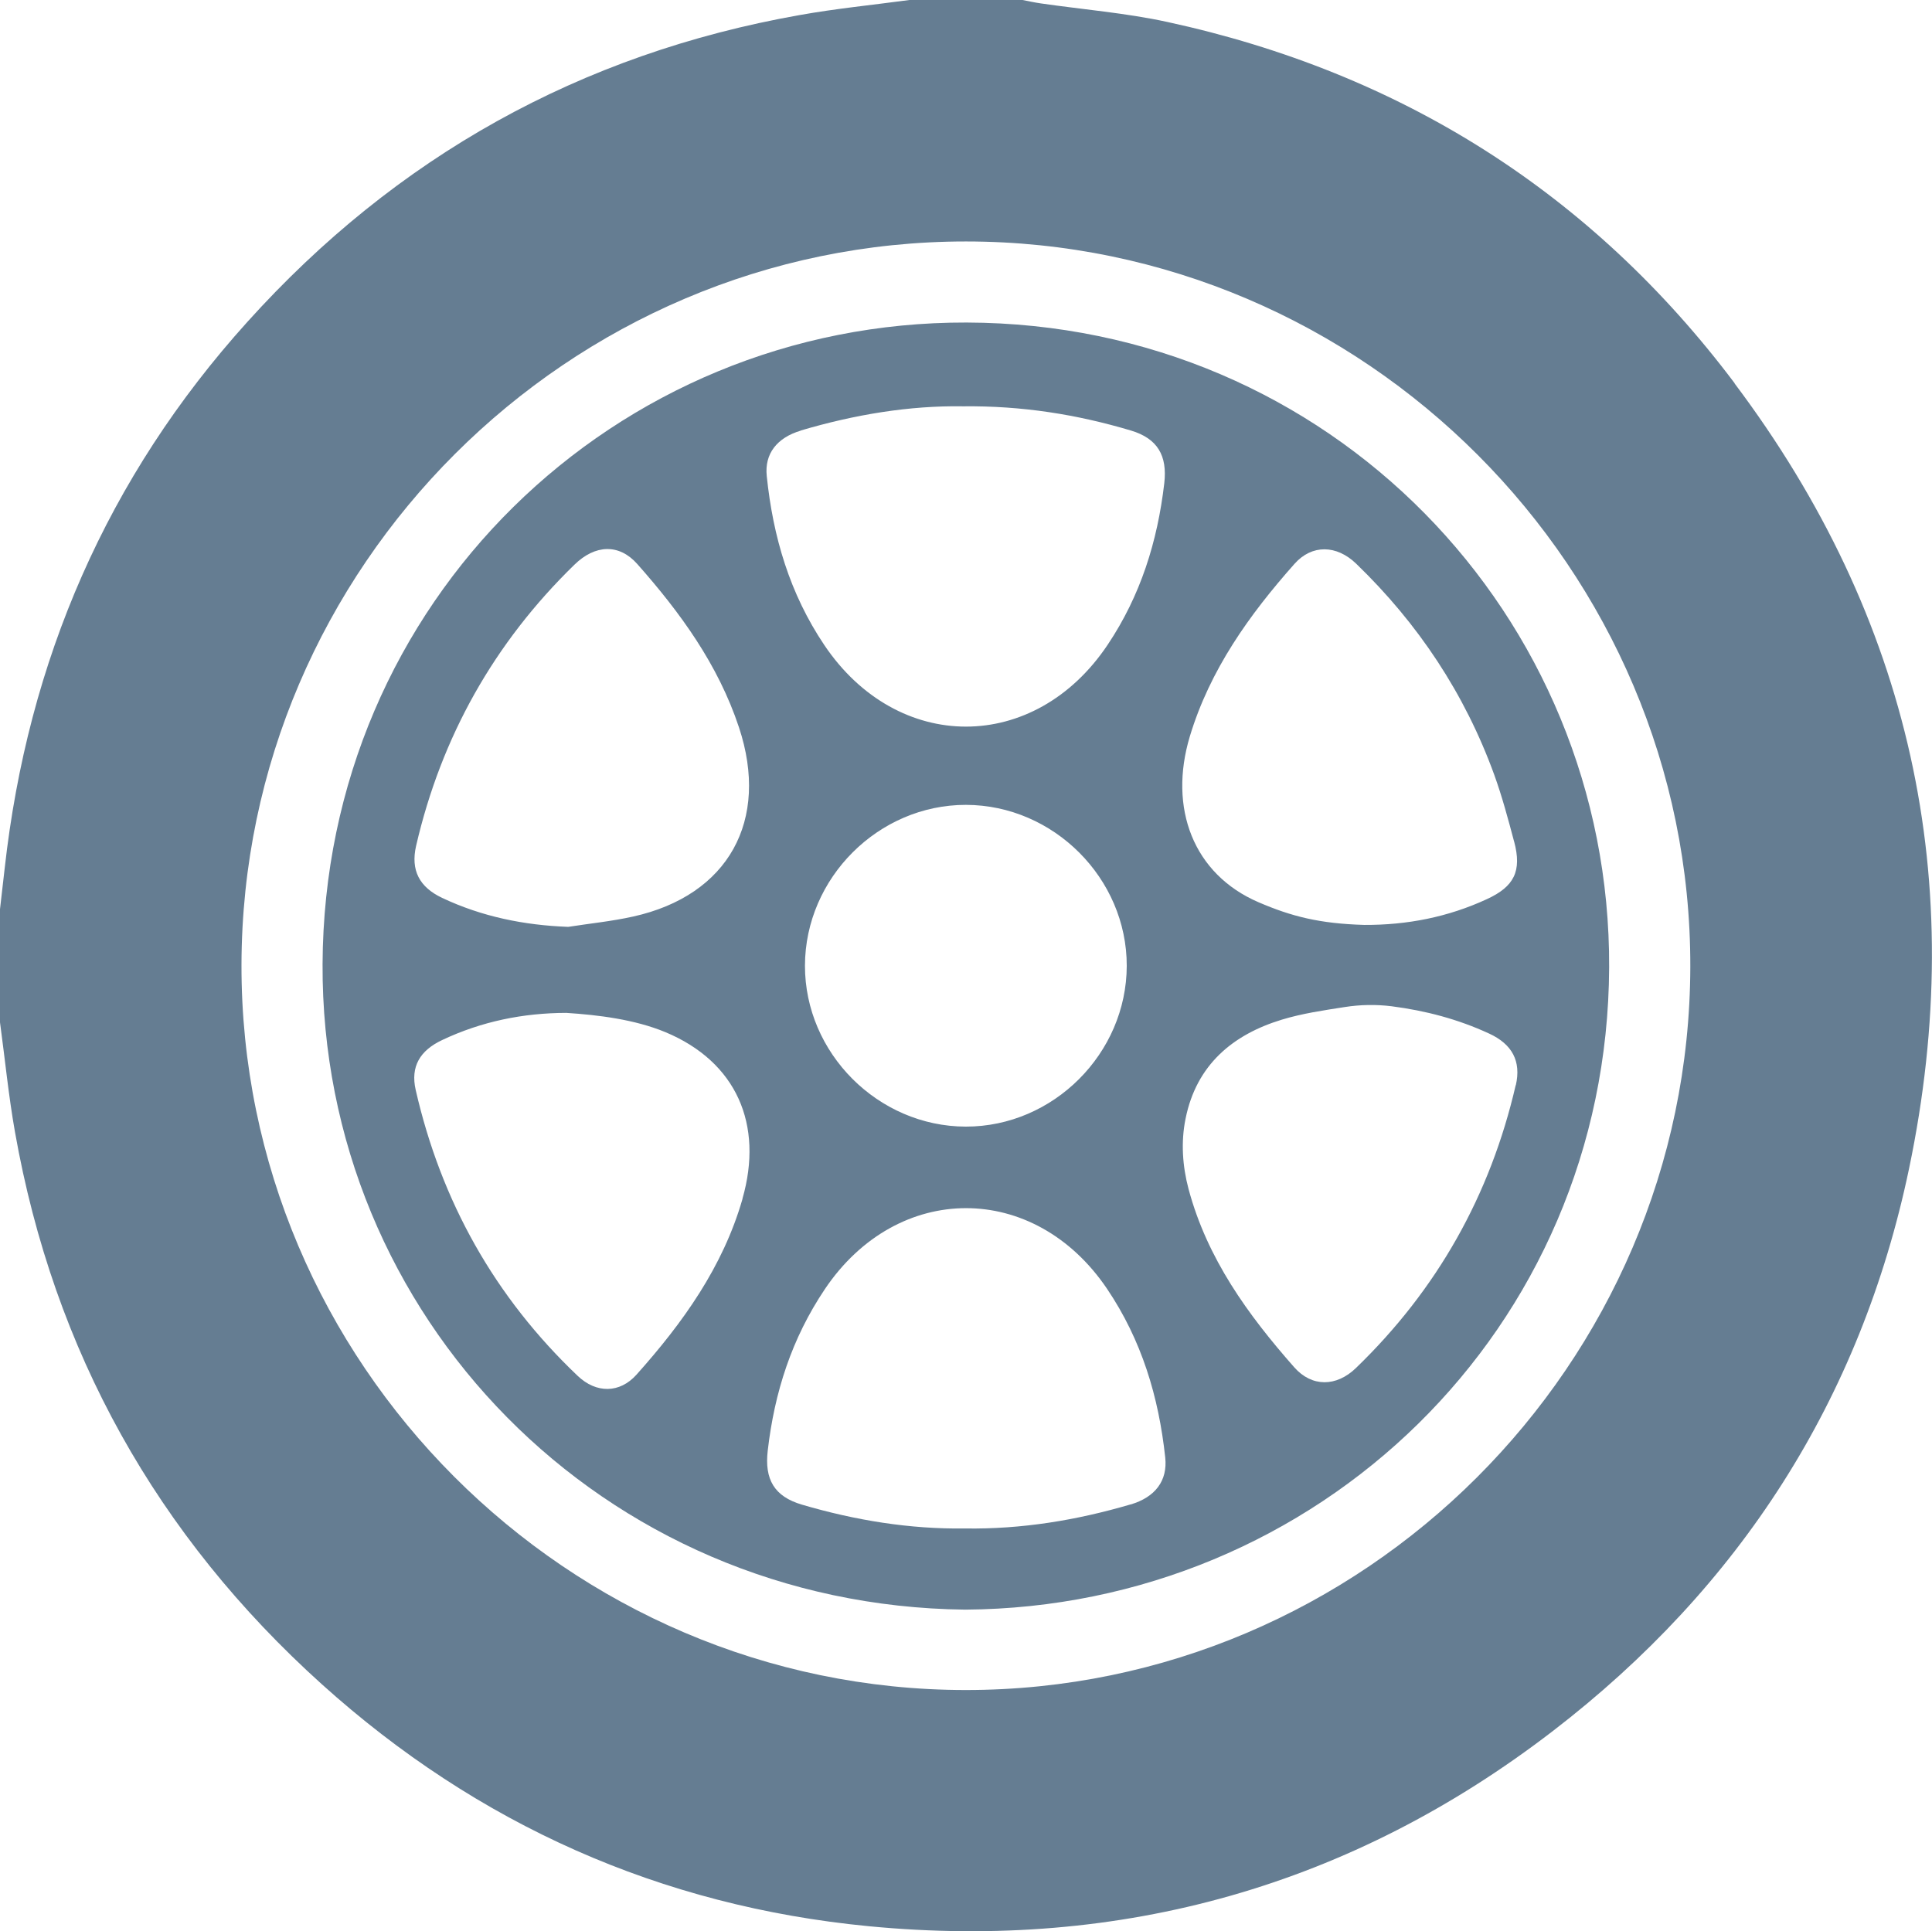 <?xml version="1.0" encoding="UTF-8"?><svg id="Vrstva_2" xmlns="http://www.w3.org/2000/svg" viewBox="0 0 198.73 198.68"><defs><style>.cls-1{fill:#657d92;}</style></defs><g id="Výprodej"><path class="cls-1" d="m178.44,39.44c-14.73-19.6-34.36-31.97-58.36-37.18-4.28-.93-8.68-1.28-13.02-1.91-.63-.09-1.26-.23-1.88-.35h-11.64c-3.76.51-7.55.88-11.29,1.55-22.55,3.99-41.51,14.59-56.81,31.57C11.02,49.1,2.86,67.96.48,89.34c-.16,1.4-.32,2.79-.48,4.19v11.64c.51,3.76.88,7.55,1.54,11.28,3.99,22.56,14.6,41.53,31.58,56.83,16,14.41,34.85,22.82,56.26,24.88,25.99,2.5,49.62-4.13,70.36-20.09,19.21-14.77,31.66-34.09,36.63-57.85,6.18-29.54.18-56.67-17.95-80.78Zm-79.1,134.42c-40.96-.01-74.58-33.69-74.5-74.62.09-40.91,33.64-74.41,74.53-74.4,40.96.01,74.58,33.69,74.5,74.62-.09,40.91-33.65,74.41-74.53,74.4Z"/><path class="cls-1" d="m99.42,33.18c-36.13-.1-66.08,28.69-66.24,66-.16,36.2,28.73,65.99,66.1,66.41,36.13-.23,66.08-28.76,66.24-66.07.16-36.2-28.73-66.24-66.1-66.34Zm-56.62,53.84c2.6-11.23,8.03-20.89,16.29-28.93,2.13-2.08,4.59-2.18,6.46-.07,4.43,5,8.32,10.35,10.46,16.8,3.18,9.58-1.08,17.3-10.89,19.47-2.19.49-4.44.71-6.67,1.06-4.55-.17-8.88-1.05-12.97-2.98-2.35-1.11-3.25-2.85-2.68-5.35Zm33.58,36.3c-2.01,7.01-6.14,12.76-10.91,18.1-1.73,1.93-4.14,1.94-6.05.12-8.53-8.11-14.04-17.95-16.66-29.41-.55-2.4.43-4.06,2.73-5.14,4.04-1.91,8.31-2.78,12.76-2.79,3.27.21,7.03.67,10.19,1.98,7.32,3.05,10.12,9.51,7.93,17.14Zm5.98-79.03c5.54-1.64,11.19-2.58,16.69-2.49,6.09-.07,11.74.84,17.28,2.49,2.74.82,3.76,2.58,3.43,5.43-.7,5.99-2.44,11.56-5.83,16.62-7.51,11.21-21.61,11.21-29.14.02-3.56-5.3-5.28-11.15-5.92-17.39-.24-2.29,1.05-3.94,3.5-4.67Zm33.54,55.07c-.02,9.02-7.56,16.55-16.56,16.54-9.02-.02-16.55-7.56-16.54-16.56.02-9.02,7.56-16.55,16.56-16.54,9.02.02,16.55,7.56,16.54,16.56Zm.38,55.41c-5.55,1.63-11.2,2.56-17.01,2.47-5.71.08-11.3-.84-16.78-2.45-2.85-.84-3.86-2.6-3.52-5.55.69-6,2.47-11.55,5.87-16.61,7.46-11.11,21.55-11.12,29.03-.05,3.57,5.29,5.32,11.13,5.99,17.37.25,2.37-1.02,4.07-3.56,4.82Zm39.63-43.14c-2.61,11.32-8.08,21.04-16.44,29.11-2.02,1.95-4.54,1.96-6.34-.08-4.76-5.4-8.95-11.17-10.87-18.33-.63-2.37-.8-4.85-.31-7.25,1.12-5.56,4.88-8.65,9.89-10.18,2.1-.64,4.3-.96,6.48-1.3,1.6-.25,3.22-.28,4.83-.08,3.49.45,6.83,1.33,10.03,2.81,2.36,1.09,3.31,2.83,2.74,5.32Zm-.16-25.05c.81,3.04,0,4.63-2.81,5.92-4,1.85-8.21,2.67-12.6,2.65-4.61-.13-7.51-.88-10.88-2.33-6.72-2.89-9.29-9.69-7.07-17.07,2.07-6.85,6.11-12.5,10.77-17.75,1.79-2.01,4.32-1.96,6.34-.01,6.38,6.16,11.17,13.37,14.2,21.71.81,2.24,1.43,4.56,2.04,6.86Z"/></g></svg>